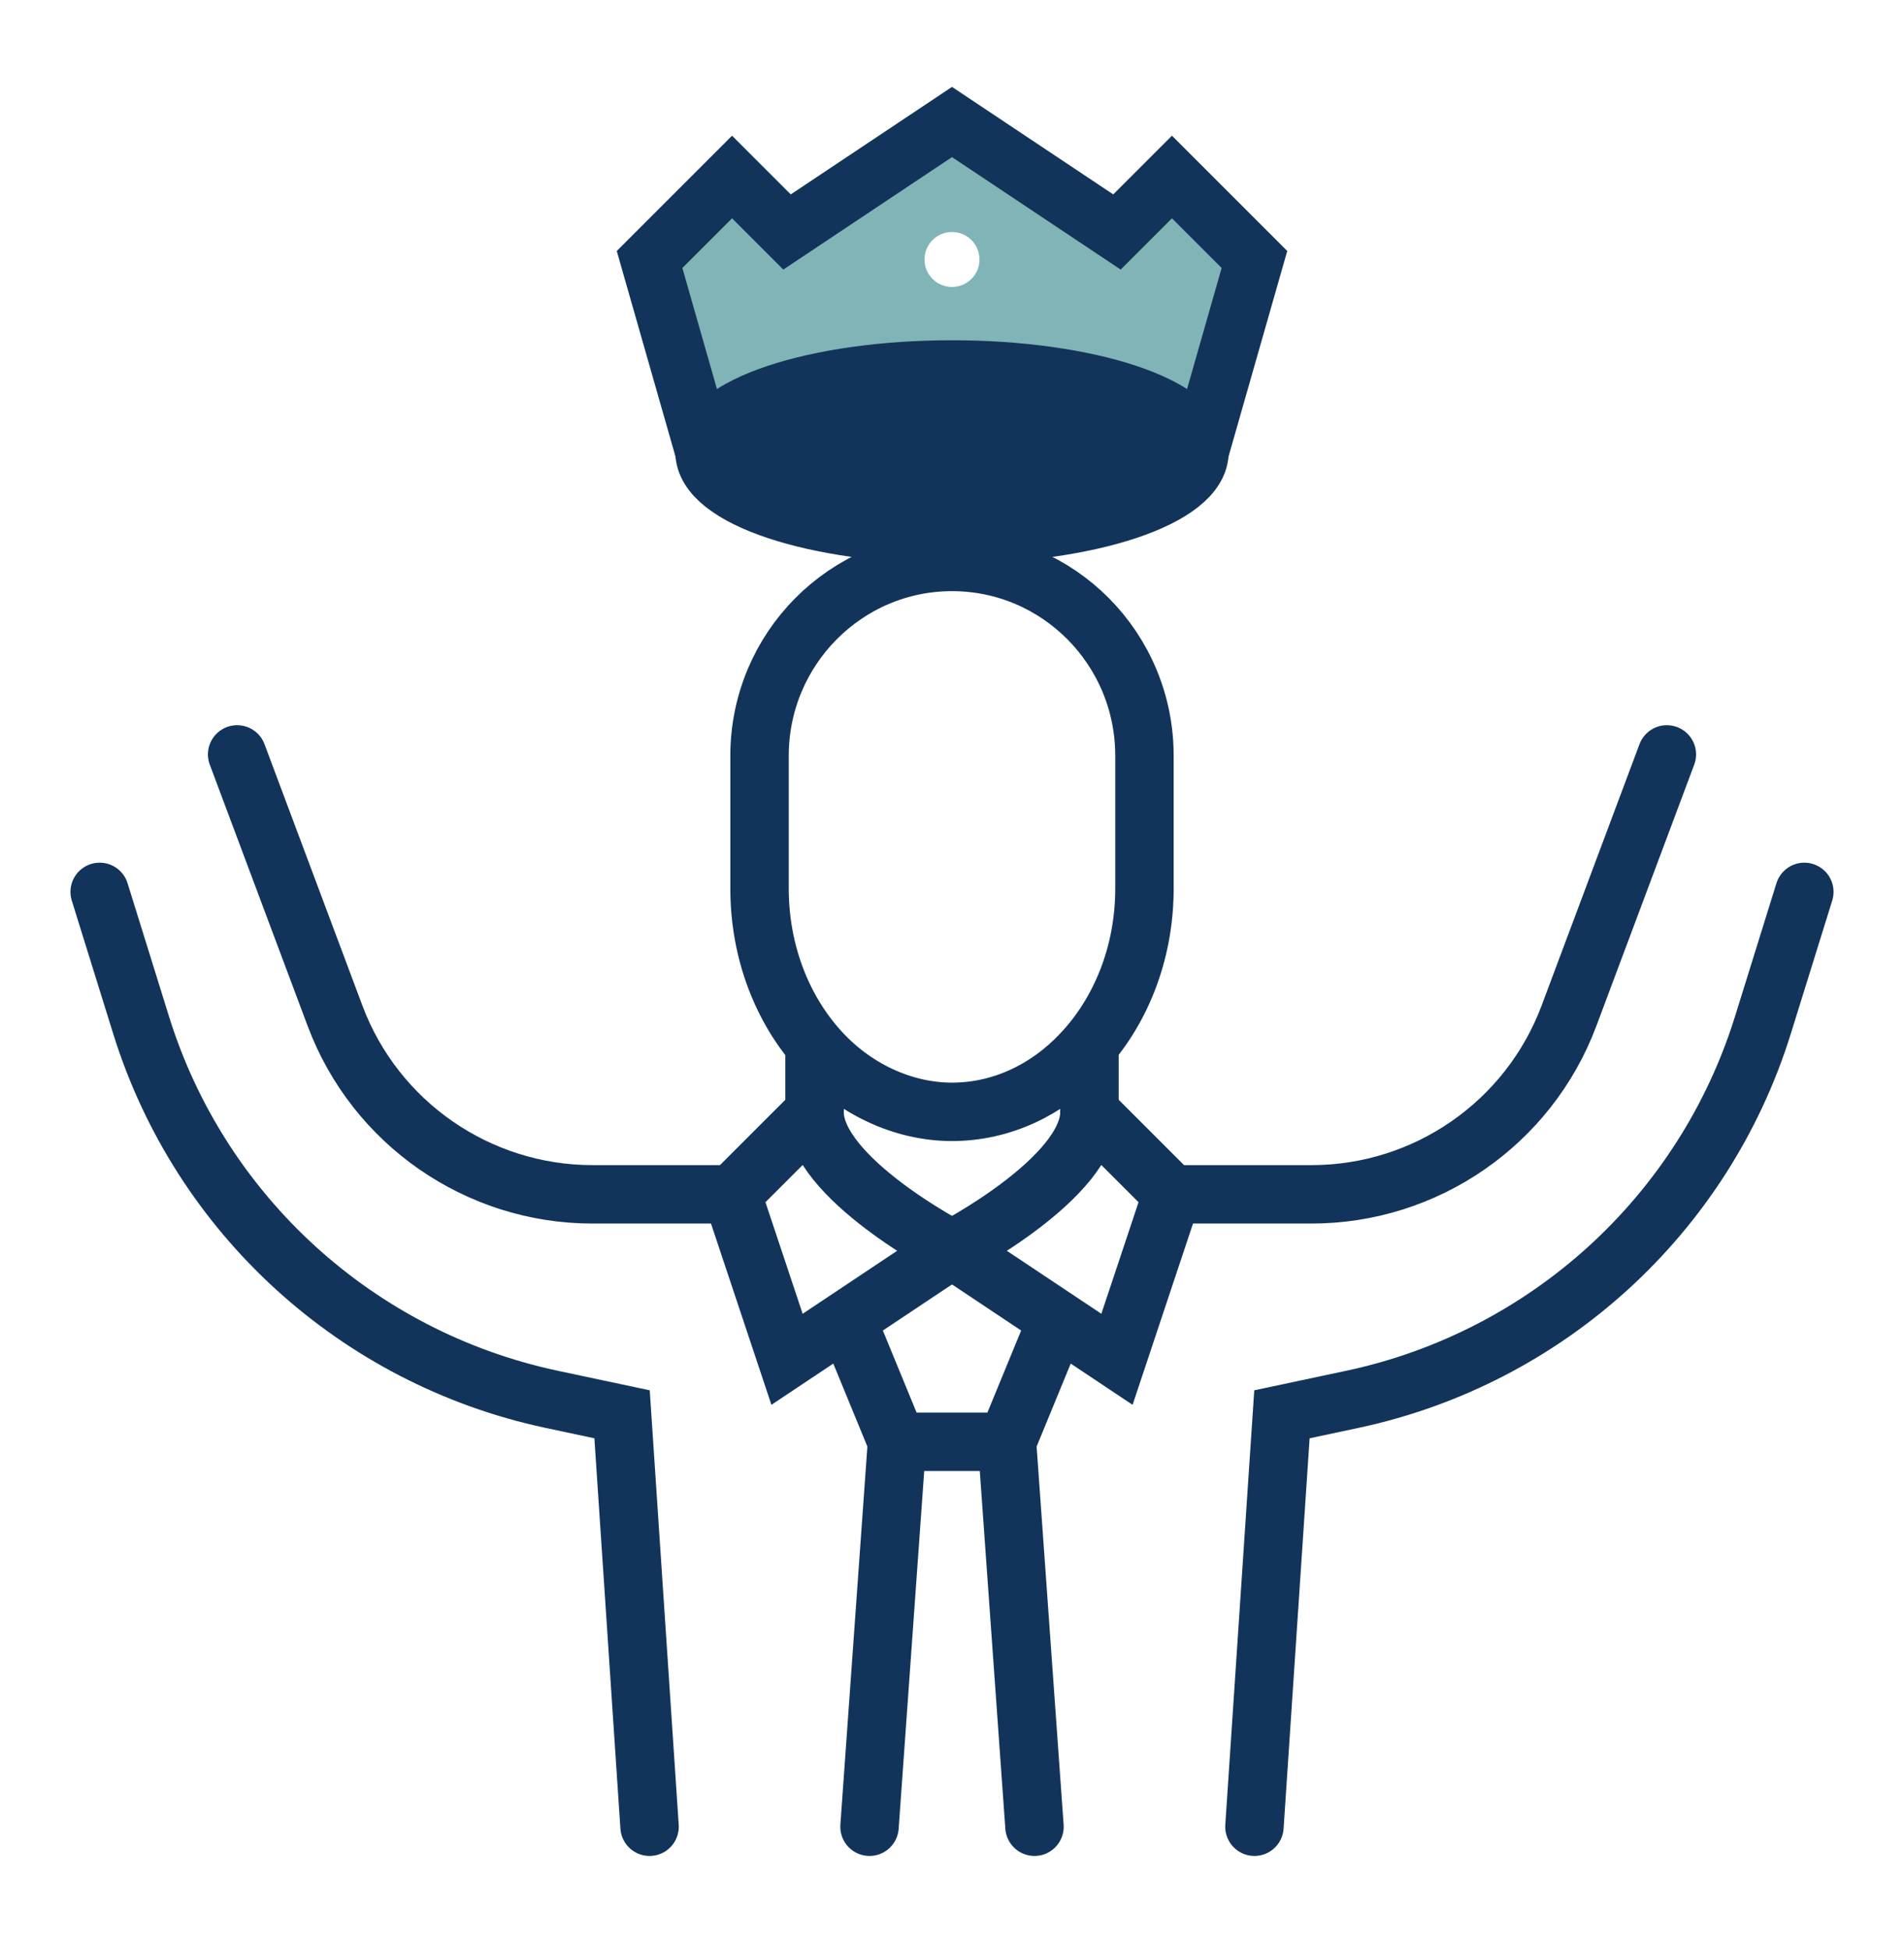 <?xml version="1.0" encoding="UTF-8"?>
<svg id="Capa_1" data-name="Capa 1" xmlns="http://www.w3.org/2000/svg" viewBox="0 0 554 567">
  <defs>
    <style>
      .cls-1 {
        fill: #13345a;
      }

      .cls-1, .cls-2 {
        stroke-width: 0px;
      }

      .cls-2 {
        fill: #80b4b6;
      }

      .cls-3 {
        fill: none;
        stroke: #13345a;
        stroke-linecap: round;
        stroke-miterlimit: 10;
        stroke-width: 17px;
      }
    </style>
  </defs>
  <g id="winner_success" data-name="winner success">
    <g>
      <g>
        <path class="cls-1" d="M277,107.5c39.8,0,72,10.7,72,24s-32.2,24-72,24-72-10.7-72-24,32.2-24,72-24Z"/>
        <path class="cls-2" d="M341,51.5l-16,16-48-32-48,32-16-16-24,24,16,56c0-13.3,32.2-24,72-24s72,10.7,72,24l16-56-24-24ZM277,83.5c-4.42,0-8-3.58-8-8s3.58-8,8-8,8,3.58,8,8-3.58,8-8,8Z"/>
      </g>
      <g>
        <path class="cls-3" d="M314.6,306.6c-9.9,10.5-23.2,16.9-37.6,16.9s-28.6-6.8-38.6-17.9c-10.7-11.8-17.4-28.5-17.4-47.1v-38.6c0-31.1,25.1-56.4,56-56.4s56,25.2,56,56.4v38.6c0,19.1-7.1,36.2-18.4,48.1Z"/>
        <polyline class="cls-3" points="237 307.5 237 323.5 237 326"/>
        <line class="cls-3" x1="261" y1="419.5" x2="253" y2="531.5"/>
        <line class="cls-3" x1="293" y1="419.5" x2="301" y2="531.5"/>
        <polyline class="cls-3" points="317 307.5 317 323.5 317 326"/>
        <polyline class="cls-3" points="306.4 386.9 293 419.5 261 419.5 247.6 386.9"/>
        <path class="cls-3" d="M213,347.5h-40.6c-33.3,0-63.2-20.7-74.9-51.9l-28.5-76.1"/>
        <path class="cls-3" d="M189,531.5l-8-120-20.7-4.4c-56.4-12.1-102-53.6-119.2-108.7l-12.1-38.9"/>
        <path class="cls-3" d="M341,347.5h40.6c33.3,0,63.2-20.7,74.9-51.9l28.5-76.1"/>
        <path class="cls-3" d="M365,531.5l8-120,20.7-4.4c56.4-12.1,102-53.6,119.2-108.7l12.1-38.9"/>
        <polyline class="cls-3" points="349 131.5 365 75.5 341 51.5 325 67.5 277 35.5 229 67.5 213 51.5 189 75.5 205 131.5"/>
        <path class="cls-3" d="M349,131.5c0-13.3-32.2-24-72-24s-72,10.7-72,24"/>
        <path class="cls-3" d="M205,131.5c0,13.3,32.2,24,72,24s72-10.7,72-24"/>
        <path class="cls-3" d="M237,323.5c0,19.3,40,40,40,40l-48,32-16-48,24-24Z"/>
        <path class="cls-3" d="M317,323.5c0,19.3-40,40-40,40l48,32,16-48-24-24Z"/>
      </g>
    </g>
  </g>
</svg>